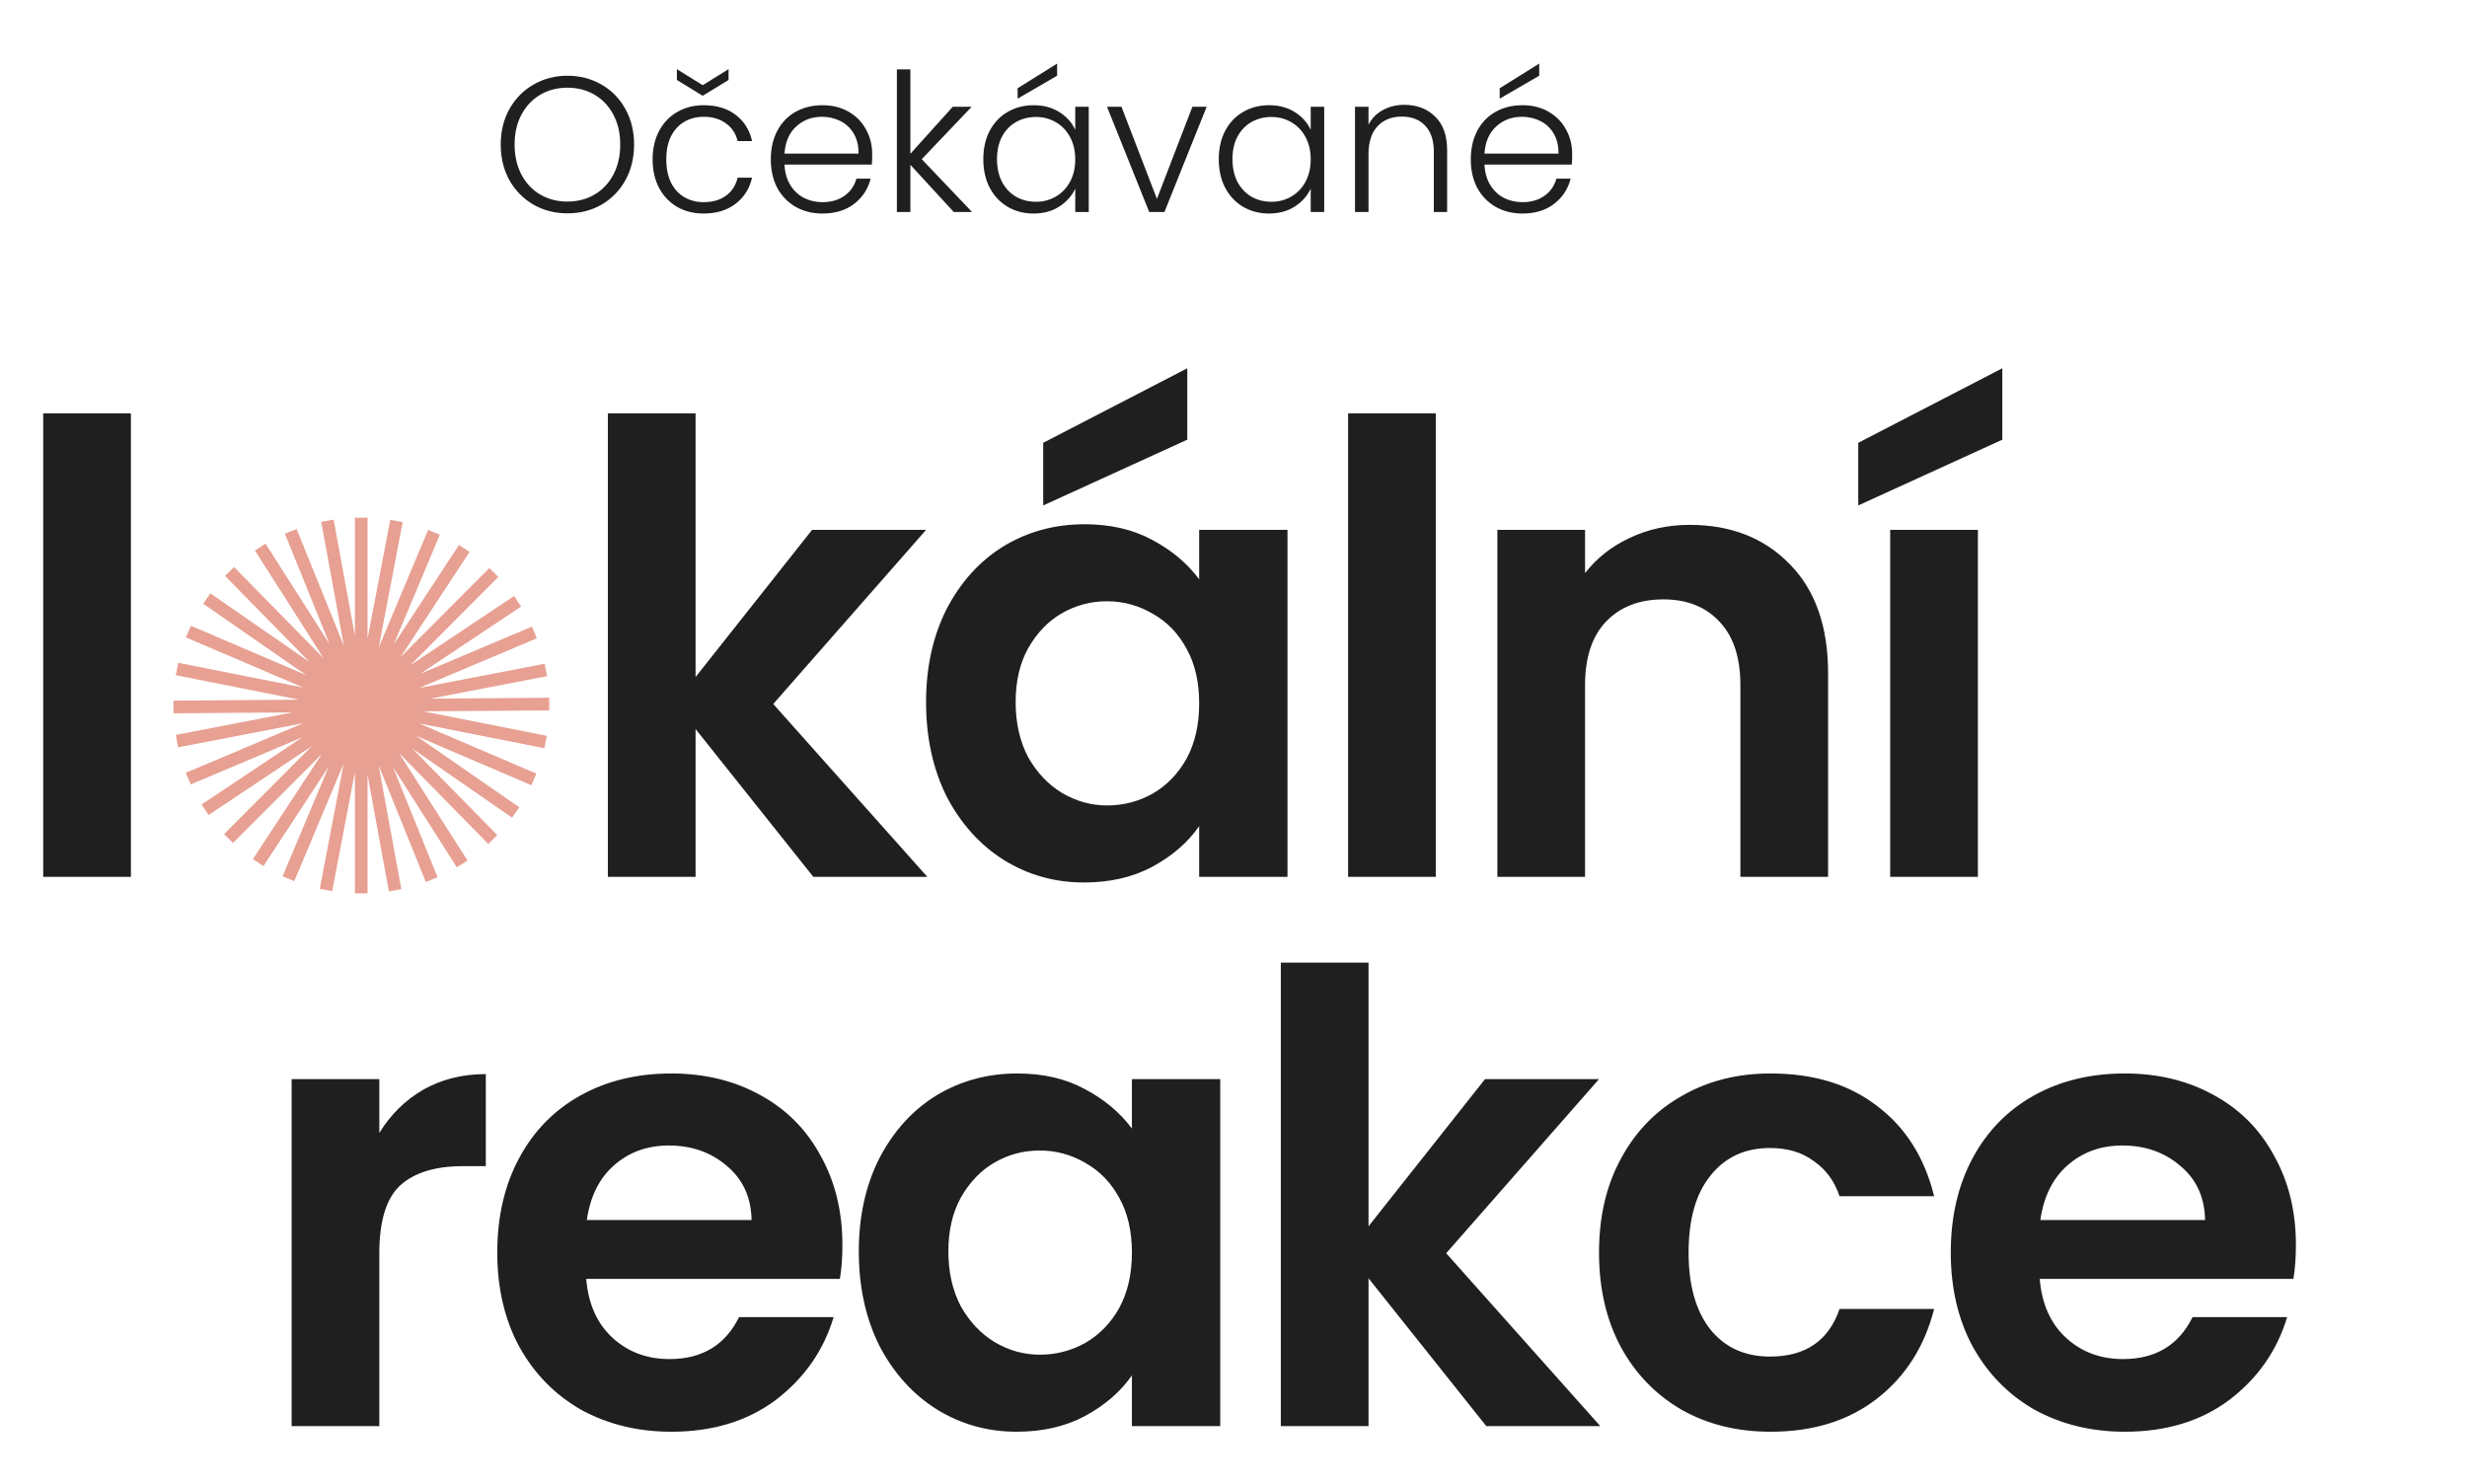 <svg width="256" height="154" viewBox="0 0 256 154" fill="none" xmlns="http://www.w3.org/2000/svg">
<path d="M58.88 22.14C57.587 22.14 56.413 21.84 55.36 21.24C54.307 20.627 53.473 19.78 52.86 18.7C52.26 17.607 51.96 16.373 51.96 15C51.96 13.627 52.26 12.4 52.86 11.32C53.473 10.227 54.307 9.38 55.36 8.78C56.413 8.167 57.587 7.86 58.88 7.86C60.187 7.86 61.367 8.167 62.42 8.78C63.473 9.38 64.3 10.227 64.9 11.32C65.5 12.4 65.8 13.627 65.8 15C65.8 16.373 65.5 17.607 64.9 18.7C64.3 19.78 63.473 20.627 62.42 21.24C61.367 21.84 60.187 22.14 58.88 22.14ZM58.88 20.92C59.92 20.92 60.853 20.68 61.68 20.2C62.507 19.72 63.16 19.033 63.64 18.14C64.12 17.233 64.36 16.187 64.36 15C64.36 13.813 64.12 12.773 63.64 11.88C63.16 10.987 62.507 10.3 61.68 9.82C60.853 9.34 59.92 9.1 58.88 9.1C57.84 9.1 56.907 9.34 56.08 9.82C55.253 10.3 54.6 10.987 54.12 11.88C53.64 12.773 53.4 13.813 53.4 15C53.4 16.187 53.64 17.233 54.12 18.14C54.6 19.033 55.253 19.72 56.08 20.2C56.907 20.68 57.84 20.92 58.88 20.92ZM67.722 16.54C67.722 15.407 67.948 14.42 68.402 13.58C68.855 12.727 69.482 12.073 70.282 11.62C71.082 11.153 71.995 10.92 73.022 10.92C74.368 10.92 75.475 11.253 76.342 11.92C77.222 12.587 77.788 13.493 78.042 14.64H76.542C76.355 13.853 75.948 13.24 75.322 12.8C74.708 12.347 73.942 12.12 73.022 12.12C72.288 12.12 71.628 12.287 71.042 12.62C70.455 12.953 69.988 13.453 69.642 14.12C69.308 14.773 69.142 15.58 69.142 16.54C69.142 17.5 69.308 18.313 69.642 18.98C69.988 19.647 70.455 20.147 71.042 20.48C71.628 20.813 72.288 20.98 73.022 20.98C73.942 20.98 74.708 20.76 75.322 20.32C75.948 19.867 76.355 19.24 76.542 18.44H78.042C77.788 19.56 77.222 20.46 76.342 21.14C75.462 21.82 74.355 22.16 73.022 22.16C71.995 22.16 71.082 21.933 70.282 21.48C69.482 21.013 68.855 20.36 68.402 19.52C67.948 18.667 67.722 17.673 67.722 16.54ZM75.602 8.3L72.922 9.94L70.242 8.3V7.18L72.922 8.84L75.602 7.18V8.3ZM90.507 15.98C90.507 16.46 90.494 16.827 90.467 17.08H81.407C81.447 17.907 81.647 18.613 82.007 19.2C82.367 19.787 82.841 20.233 83.427 20.54C84.014 20.833 84.654 20.98 85.347 20.98C86.254 20.98 87.014 20.76 87.627 20.32C88.254 19.88 88.667 19.287 88.867 18.54H90.347C90.081 19.607 89.507 20.48 88.627 21.16C87.761 21.827 86.667 22.16 85.347 22.16C84.321 22.16 83.401 21.933 82.587 21.48C81.774 21.013 81.134 20.36 80.667 19.52C80.214 18.667 79.987 17.673 79.987 16.54C79.987 15.407 80.214 14.413 80.667 13.56C81.121 12.707 81.754 12.053 82.567 11.6C83.381 11.147 84.307 10.92 85.347 10.92C86.387 10.92 87.294 11.147 88.067 11.6C88.854 12.053 89.454 12.667 89.867 13.44C90.294 14.2 90.507 15.047 90.507 15.98ZM89.087 15.94C89.101 15.127 88.934 14.433 88.587 13.86C88.254 13.287 87.794 12.853 87.207 12.56C86.621 12.267 85.981 12.12 85.287 12.12C84.247 12.12 83.361 12.453 82.627 13.12C81.894 13.787 81.487 14.727 81.407 15.94H89.087ZM98.969 22L94.469 17.1V22H93.069V7.2H94.469V15.96L98.869 11.08H100.829L95.649 16.52L100.869 22H98.969ZM102.038 16.52C102.038 15.4 102.258 14.42 102.698 13.58C103.151 12.727 103.771 12.073 104.558 11.62C105.358 11.153 106.258 10.92 107.258 10.92C108.298 10.92 109.191 11.16 109.938 11.64C110.698 12.12 111.245 12.733 111.578 13.48V11.08H112.978V22H111.578V19.58C111.231 20.327 110.678 20.947 109.918 21.44C109.171 21.92 108.278 22.16 107.238 22.16C106.251 22.16 105.358 21.927 104.558 21.46C103.771 20.993 103.151 20.333 102.698 19.48C102.258 18.627 102.038 17.64 102.038 16.52ZM111.578 16.54C111.578 15.66 111.398 14.887 111.038 14.22C110.678 13.553 110.185 13.04 109.558 12.68C108.945 12.32 108.265 12.14 107.518 12.14C106.745 12.14 106.051 12.313 105.438 12.66C104.825 13.007 104.338 13.513 103.978 14.18C103.631 14.833 103.458 15.613 103.458 16.52C103.458 17.413 103.631 18.2 103.978 18.88C104.338 19.547 104.825 20.06 105.438 20.42C106.051 20.767 106.745 20.94 107.518 20.94C108.265 20.94 108.945 20.76 109.558 20.4C110.185 20.04 110.678 19.527 111.038 18.86C111.398 18.193 111.578 17.42 111.578 16.54ZM109.698 7.86L105.598 10.24V9.16L109.698 6.6V7.86ZM120.054 20.64L123.734 11.08H125.214L120.834 22H119.254L114.874 11.08H116.374L120.054 20.64ZM126.472 16.52C126.472 15.4 126.692 14.42 127.132 13.58C127.585 12.727 128.205 12.073 128.992 11.62C129.792 11.153 130.692 10.92 131.692 10.92C132.732 10.92 133.625 11.16 134.372 11.64C135.132 12.12 135.678 12.733 136.012 13.48V11.08H137.412V22H136.012V19.58C135.665 20.327 135.112 20.947 134.352 21.44C133.605 21.92 132.712 22.16 131.672 22.16C130.685 22.16 129.792 21.927 128.992 21.46C128.205 20.993 127.585 20.333 127.132 19.48C126.692 18.627 126.472 17.64 126.472 16.52ZM136.012 16.54C136.012 15.66 135.832 14.887 135.472 14.22C135.112 13.553 134.618 13.04 133.992 12.68C133.378 12.32 132.698 12.14 131.952 12.14C131.178 12.14 130.485 12.313 129.872 12.66C129.258 13.007 128.772 13.513 128.412 14.18C128.065 14.833 127.892 15.613 127.892 16.52C127.892 17.413 128.065 18.2 128.412 18.88C128.772 19.547 129.258 20.06 129.872 20.42C130.485 20.767 131.178 20.94 131.952 20.94C132.698 20.94 133.378 20.76 133.992 20.4C134.618 20.04 135.112 19.527 135.472 18.86C135.832 18.193 136.012 17.42 136.012 16.54ZM145.728 10.88C147.034 10.88 148.101 11.287 148.928 12.1C149.754 12.9 150.168 14.067 150.168 15.6V22H148.788V15.76C148.788 14.573 148.488 13.667 147.888 13.04C147.301 12.413 146.494 12.1 145.468 12.1C144.414 12.1 143.574 12.433 142.948 13.1C142.321 13.767 142.008 14.747 142.008 16.04V22H140.608V11.08H142.008V12.94C142.354 12.273 142.854 11.767 143.508 11.42C144.161 11.06 144.901 10.88 145.728 10.88ZM163.144 15.98C163.144 16.46 163.131 16.827 163.104 17.08H154.044C154.084 17.907 154.284 18.613 154.644 19.2C155.004 19.787 155.477 20.233 156.064 20.54C156.651 20.833 157.291 20.98 157.984 20.98C158.891 20.98 159.651 20.76 160.264 20.32C160.891 19.88 161.304 19.287 161.504 18.54H162.984C162.717 19.607 162.144 20.48 161.264 21.16C160.397 21.827 159.304 22.16 157.984 22.16C156.957 22.16 156.037 21.933 155.224 21.48C154.411 21.013 153.771 20.36 153.304 19.52C152.851 18.667 152.624 17.673 152.624 16.54C152.624 15.407 152.851 14.413 153.304 13.56C153.757 12.707 154.391 12.053 155.204 11.6C156.017 11.147 156.944 10.92 157.984 10.92C159.024 10.92 159.931 11.147 160.704 11.6C161.491 12.053 162.091 12.667 162.504 13.44C162.931 14.2 163.144 15.047 163.144 15.98ZM161.724 15.94C161.737 15.127 161.571 14.433 161.224 13.86C160.891 13.287 160.431 12.853 159.844 12.56C159.257 12.267 158.617 12.12 157.924 12.12C156.884 12.12 155.997 12.453 155.264 13.12C154.531 13.787 154.124 14.727 154.044 15.94H161.724ZM159.724 7.86L155.624 10.24V9.16L159.724 6.6V7.86Z" fill="#1F1F1F"/>
<path d="M13.585 42.9V91H4.485V42.9H13.585ZM84.399 91L72.179 75.66V91H63.079V42.9H72.179V70.265L84.269 54.99H96.099L80.239 73.06L96.229 91H84.399ZM96.098 72.865C96.098 69.225 96.813 65.997 98.243 63.18C99.716 60.363 101.688 58.197 104.158 56.68C106.671 55.163 109.466 54.405 112.543 54.405C115.23 54.405 117.57 54.947 119.563 56.03C121.6 57.113 123.225 58.478 124.438 60.125V54.99H133.603V91H124.438V85.735C123.268 87.425 121.643 88.833 119.563 89.96C117.526 91.043 115.165 91.585 112.478 91.585C109.445 91.585 106.671 90.805 104.158 89.245C101.688 87.685 99.716 85.497 98.243 82.68C96.813 79.82 96.098 76.548 96.098 72.865ZM124.438 72.995C124.438 70.785 124.005 68.9 123.138 67.34C122.271 65.737 121.101 64.523 119.628 63.7C118.155 62.833 116.573 62.4 114.883 62.4C113.193 62.4 111.633 62.812 110.203 63.635C108.773 64.458 107.603 65.672 106.693 67.275C105.826 68.835 105.393 70.698 105.393 72.865C105.393 75.032 105.826 76.938 106.693 78.585C107.603 80.188 108.773 81.423 110.203 82.29C111.676 83.157 113.236 83.59 114.883 83.59C116.573 83.59 118.155 83.178 119.628 82.355C121.101 81.488 122.271 80.275 123.138 78.715C124.005 77.112 124.438 75.205 124.438 72.995ZM123.203 45.63L108.253 52.455V45.955L123.203 38.22V45.63ZM148.991 42.9V91H139.891V42.9H148.991ZM175.336 54.47C179.626 54.47 183.093 55.835 185.736 58.565C188.38 61.252 189.701 65.022 189.701 69.875V91H180.601V71.11C180.601 68.25 179.886 66.062 178.456 64.545C177.026 62.985 175.076 62.205 172.606 62.205C170.093 62.205 168.1 62.985 166.626 64.545C165.196 66.062 164.481 68.25 164.481 71.11V91H155.381V54.99H164.481V59.475C165.695 57.915 167.233 56.702 169.096 55.835C171.003 54.925 173.083 54.47 175.336 54.47ZM205.245 54.99V91H196.145V54.99H205.245ZM207.78 45.63L192.83 52.455V45.955L207.78 38.22V45.63ZM39.362 117.58C40.532 115.673 42.048 114.178 43.912 113.095C45.818 112.012 47.985 111.47 50.412 111.47V121.025H48.007C45.147 121.025 42.98 121.697 41.507 123.04C40.077 124.383 39.362 126.723 39.362 130.06V148H30.262V111.99H39.362V117.58ZM87.416 129.215C87.416 130.515 87.329 131.685 87.156 132.725H60.831C61.047 135.325 61.958 137.362 63.561 138.835C65.164 140.308 67.136 141.045 69.476 141.045C72.856 141.045 75.261 139.593 76.691 136.69H86.506C85.466 140.157 83.472 143.017 80.526 145.27C77.579 147.48 73.961 148.585 69.671 148.585C66.204 148.585 63.084 147.827 60.311 146.31C57.581 144.75 55.436 142.562 53.876 139.745C52.359 136.928 51.601 133.678 51.601 129.995C51.601 126.268 52.359 122.997 53.876 120.18C55.392 117.363 57.516 115.197 60.246 113.68C62.976 112.163 66.118 111.405 69.671 111.405C73.094 111.405 76.149 112.142 78.836 113.615C81.566 115.088 83.668 117.19 85.141 119.92C86.657 122.607 87.416 125.705 87.416 129.215ZM77.991 126.615C77.948 124.275 77.103 122.412 75.456 121.025C73.809 119.595 71.794 118.88 69.411 118.88C67.157 118.88 65.251 119.573 63.691 120.96C62.174 122.303 61.242 124.188 60.896 126.615H77.991ZM89.118 129.865C89.118 126.225 89.833 122.997 91.263 120.18C92.736 117.363 94.708 115.197 97.178 113.68C99.691 112.163 102.486 111.405 105.563 111.405C108.25 111.405 110.59 111.947 112.583 113.03C114.62 114.113 116.245 115.478 117.458 117.125V111.99H126.623V148H117.458V142.735C116.288 144.425 114.663 145.833 112.583 146.96C110.546 148.043 108.185 148.585 105.498 148.585C102.465 148.585 99.691 147.805 97.178 146.245C94.708 144.685 92.736 142.497 91.263 139.68C89.833 136.82 89.118 133.548 89.118 129.865ZM117.458 129.995C117.458 127.785 117.025 125.9 116.158 124.34C115.291 122.737 114.121 121.523 112.648 120.7C111.175 119.833 109.593 119.4 107.903 119.4C106.213 119.4 104.653 119.812 103.223 120.635C101.793 121.458 100.623 122.672 99.713 124.275C98.846 125.835 98.413 127.698 98.413 129.865C98.413 132.032 98.846 133.938 99.713 135.585C100.623 137.188 101.793 138.423 103.223 139.29C104.696 140.157 106.256 140.59 107.903 140.59C109.593 140.59 111.175 140.178 112.648 139.355C114.121 138.488 115.291 137.275 116.158 135.715C117.025 134.112 117.458 132.205 117.458 129.995ZM154.231 148L142.011 132.66V148H132.911V99.9H142.011V127.265L154.101 111.99H165.931L150.071 130.06L166.061 148H154.231ZM165.93 129.995C165.93 126.268 166.688 123.018 168.205 120.245C169.721 117.428 171.823 115.262 174.51 113.745C177.196 112.185 180.273 111.405 183.74 111.405C188.203 111.405 191.886 112.532 194.79 114.785C197.736 116.995 199.708 120.115 200.705 124.145H190.89C190.37 122.585 189.481 121.372 188.225 120.505C187.011 119.595 185.495 119.14 183.675 119.14C181.075 119.14 179.016 120.093 177.5 122C175.983 123.863 175.225 126.528 175.225 129.995C175.225 133.418 175.983 136.083 177.5 137.99C179.016 139.853 181.075 140.785 183.675 140.785C187.358 140.785 189.763 139.138 190.89 135.845H200.705C199.708 139.745 197.736 142.843 194.79 145.14C191.843 147.437 188.16 148.585 183.74 148.585C180.273 148.585 177.196 147.827 174.51 146.31C171.823 144.75 169.721 142.583 168.205 139.81C166.688 136.993 165.93 133.722 165.93 129.995ZM238.246 129.215C238.246 130.515 238.16 131.685 237.986 132.725H211.661C211.878 135.325 212.788 137.362 214.391 138.835C215.995 140.308 217.966 141.045 220.306 141.045C223.686 141.045 226.091 139.593 227.521 136.69H237.336C236.296 140.157 234.303 143.017 231.356 145.27C228.41 147.48 224.791 148.585 220.501 148.585C217.035 148.585 213.915 147.827 211.141 146.31C208.411 144.75 206.266 142.562 204.706 139.745C203.19 136.928 202.431 133.678 202.431 129.995C202.431 126.268 203.19 122.997 204.706 120.18C206.223 117.363 208.346 115.197 211.076 113.68C213.806 112.163 216.948 111.405 220.501 111.405C223.925 111.405 226.98 112.142 229.666 113.615C232.396 115.088 234.498 117.19 235.971 119.92C237.488 122.607 238.246 125.705 238.246 129.215ZM228.821 126.615C228.778 124.275 227.933 122.412 226.286 121.025C224.64 119.595 222.625 118.88 220.241 118.88C217.988 118.88 216.081 119.573 214.521 120.96C213.005 122.303 212.073 124.188 211.726 126.615H228.821Z" fill="#1F1F1F"/>
<path fill-rule="evenodd" clip-rule="evenodd" d="M38.141 53.723H36.831V65.987L34.621 53.923L33.332 54.159L35.689 67.029L30.78 54.898L29.565 55.389L34.205 66.856L27.557 56.423L26.452 57.128L33.577 68.309L24.288 58.85L23.353 59.768L32.148 68.725L21.83 61.579L21.084 62.656L31.786 70.069L19.811 64.944L19.296 66.149L31.466 71.357L18.495 68.787L18.24 70.073L31.068 72.614L18 72.716L18.01 74.027L30.364 73.931L18.236 76.271L18.484 77.558L31.474 75.051L19.279 80.201L19.789 81.408L31.371 76.517L20.913 83.495L21.64 84.585L32.347 77.441L23.253 86.562L24.181 87.487L33.412 78.23L26.243 89.159L27.339 89.878L34.111 79.553L29.328 90.939L30.536 91.447L35.666 79.236L33.181 92.243L34.469 92.489L36.831 80.126V92.714H38.141V80.419L40.356 92.512L41.645 92.276L39.291 79.425L44.191 91.533L45.406 91.041L40.784 79.618L47.406 90.01L48.511 89.305L41.399 78.146L50.672 87.588L51.607 86.67L42.784 77.685L53.138 84.856L53.884 83.779L43.197 76.377L55.143 81.489L55.658 80.284L43.485 75.075L56.488 77.651L56.742 76.365L43.92 73.825L57 73.723L56.99 72.412L44.651 72.508L56.769 70.17L56.521 68.883L43.498 71.396L55.709 66.24L55.199 65.032L43.615 69.924L54.075 62.946L53.348 61.855L42.569 69.047L51.712 59.876L50.784 58.951L41.551 68.211L48.724 57.275L47.628 56.556L40.858 66.879L45.638 55.499L44.43 54.991L39.299 67.204L41.785 54.19L40.498 53.944L38.141 66.282V53.723Z" fill="#E7A092"/>
</svg>
